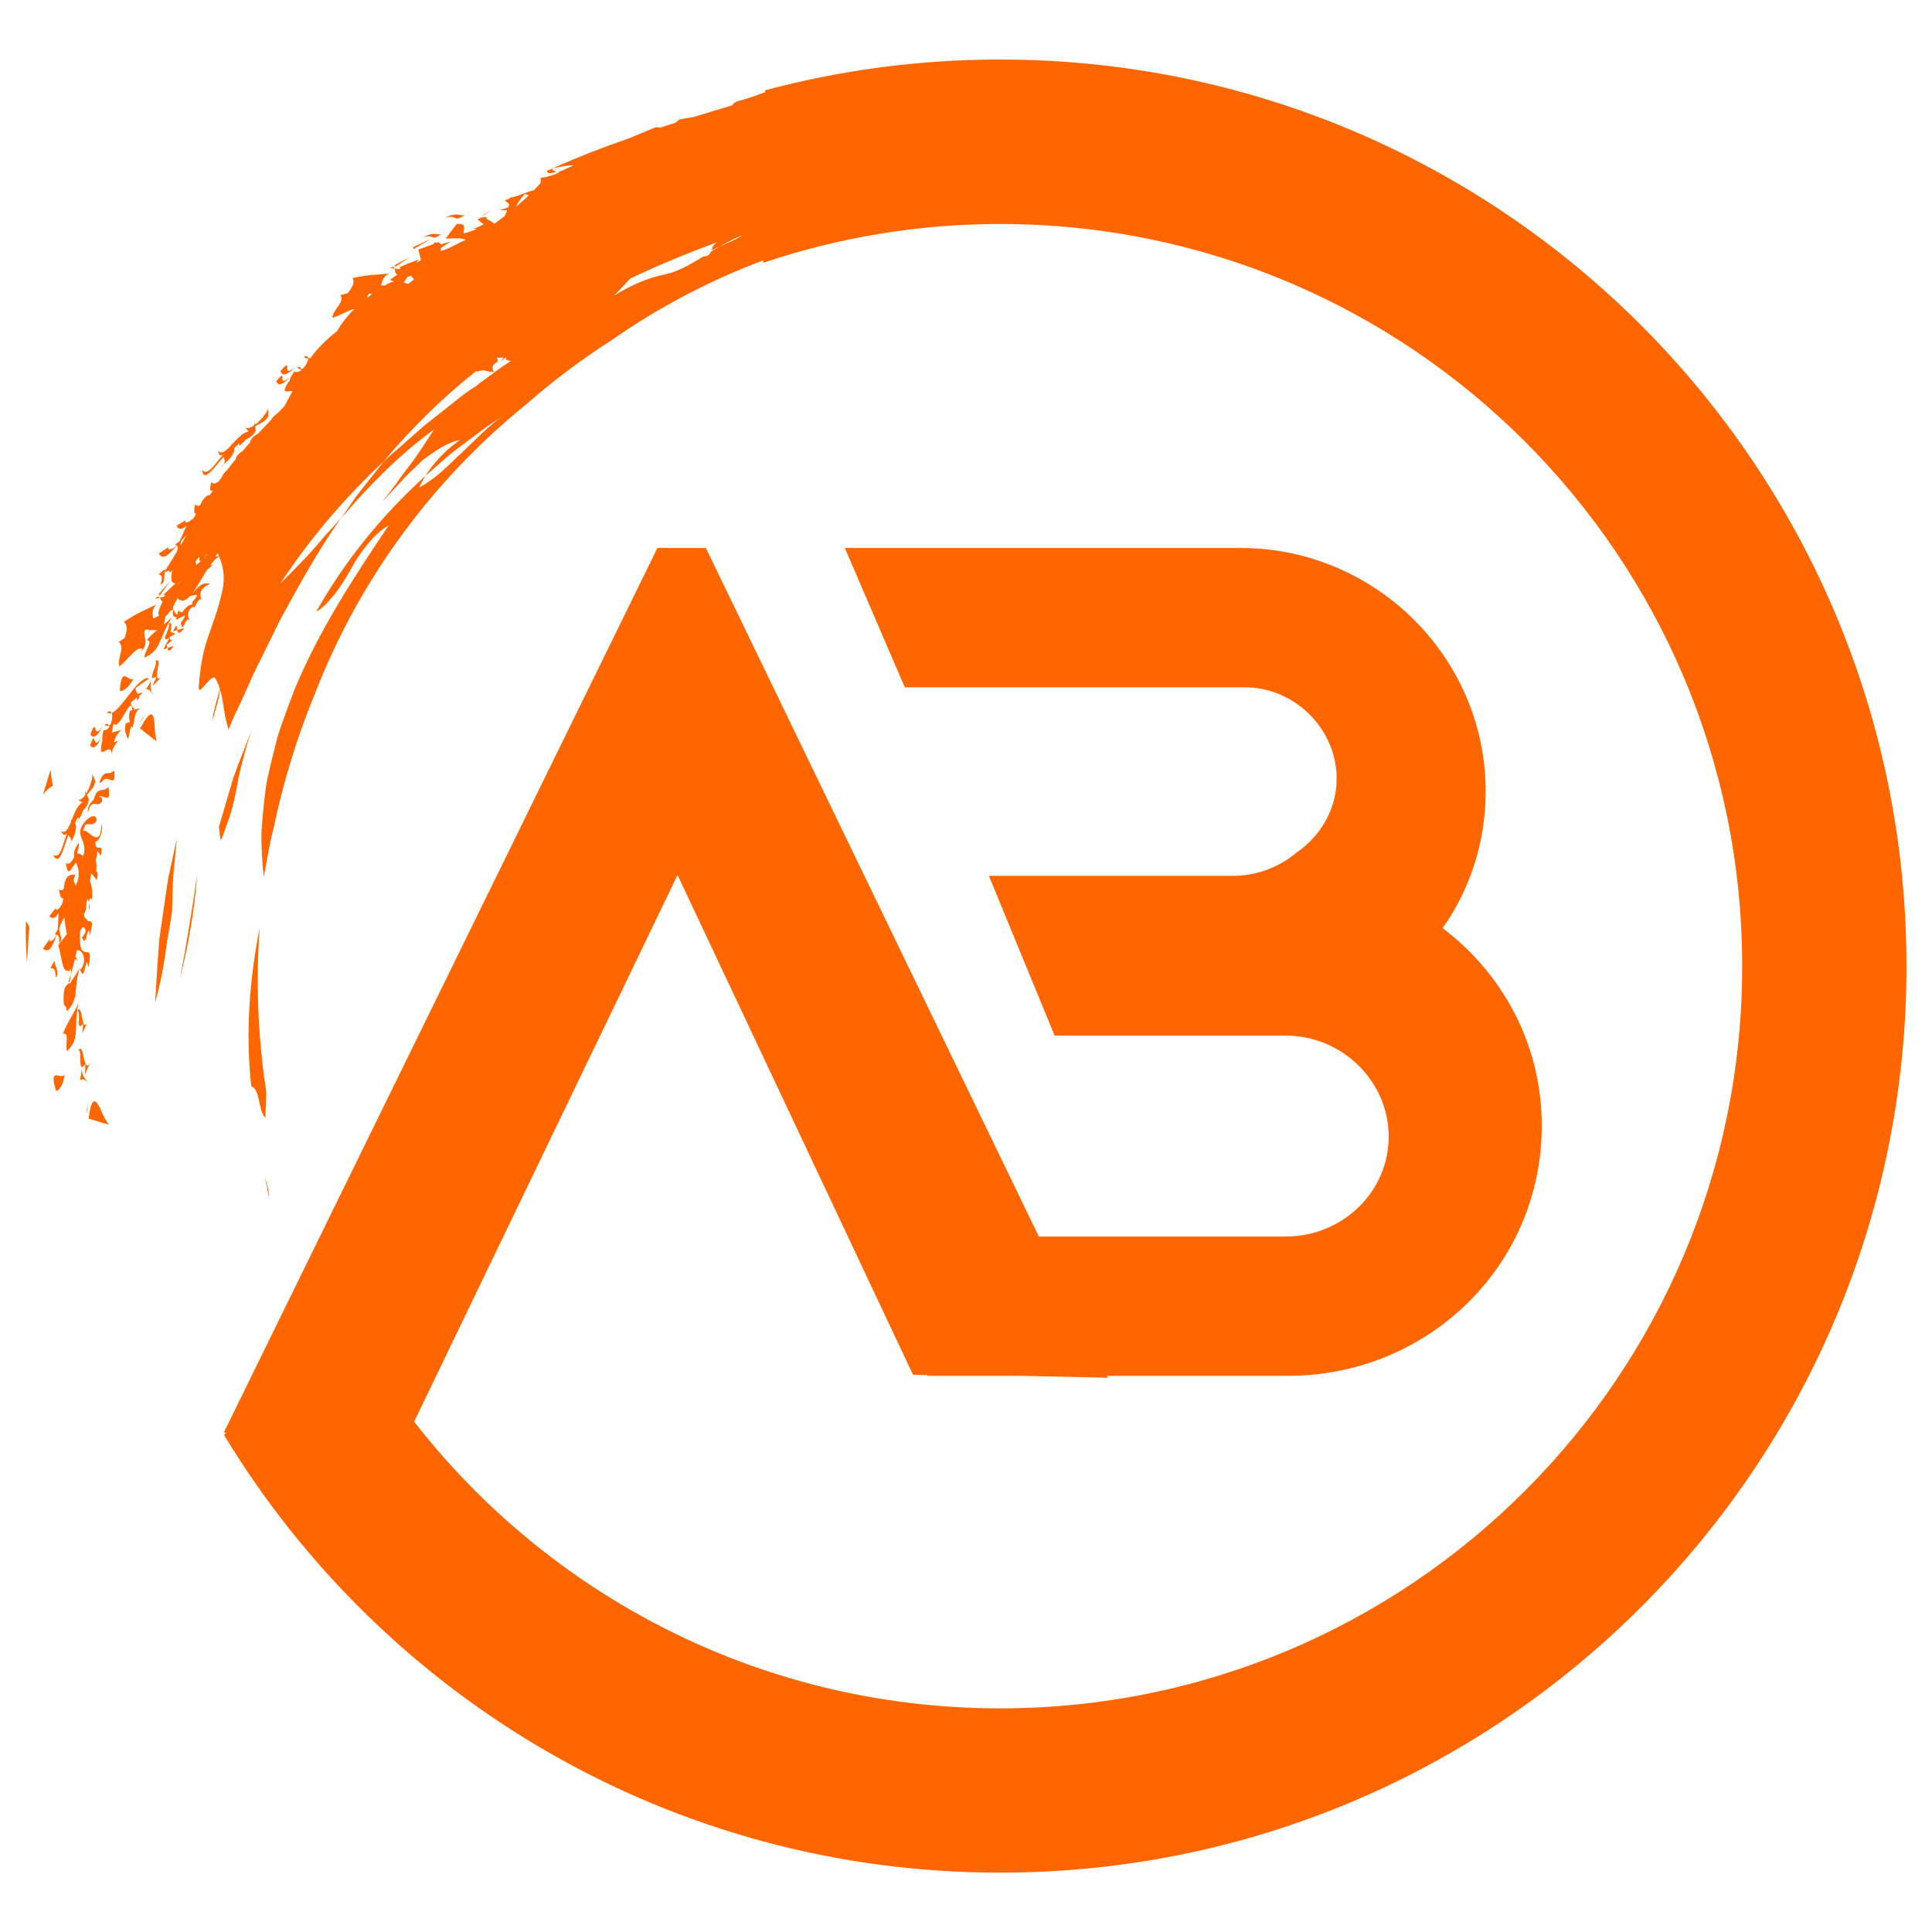 <?xml version="1.0" encoding="utf-8"?>
<!-- Generator: Adobe Illustrator 16.0.0, SVG Export Plug-In . SVG Version: 6.00 Build 0)  -->
<!DOCTYPE svg PUBLIC "-//W3C//DTD SVG 1.1//EN" "http://www.w3.org/Graphics/SVG/1.1/DTD/svg11.dtd">
<svg version="1.1" id="Calque_1" xmlns="http://www.w3.org/2000/svg" xmlns:xlink="http://www.w3.org/1999/xlink" x="0px" y="0px"
	 width="32px" height="32px" viewBox="80.833 31.833 32 32" enable-background="new 80.833 31.833 32 32" xml:space="preserve">
<g>
	<g>
		<path fill="#FF6600" d="M81.763,49.902c0.067-0.012,0.127-0.141,0.141-0.281C81.863,49.751,81.625,49.458,81.763,49.902z"/>
		<path fill="#FF6600" d="M83.71,42.532c0,0-0.026,0.008-0.053,0.017c-0.025,0.008-0.051,0.018-0.051,0.018
			C83.617,42.612,83.634,42.646,83.71,42.532z"/>
		<path fill="#FF6600" d="M83.544,42.589l0.061-0.022c-0.004-0.019-0.007-0.039-0.01-0.052l0.152-0.138
			c-0.089,0.087-0.105,0.063-0.102,0.005l0.092-0.048l-0.079-0.039c0.015-0.082,0.03-0.166-0.029-0.135
			c0.039,0.084-0.169,0.334,0.009,0.239l-0.054,0.106C83.577,42.509,83.565,42.532,83.544,42.589z"/>
		<path fill="#FF6600" d="M83.402,41.748c0.029-0.003,0.052-0.008,0.077-0.013C83.464,41.713,83.445,41.704,83.402,41.748z"/>
		<path fill="#FF6600" d="M83.701,42.29l0.069-0.021C83.759,42.211,83.765,42.139,83.701,42.29z"/>
		<path fill="#FF6600" d="M83.885,42.234l-0.115,0.035C83.778,42.318,83.799,42.355,83.885,42.234z"/>
		<path fill="#FF6600" d="M82.605,43.632c0.021,0.022,0.047,0.021,0.077,0.008C82.67,43.613,82.646,43.604,82.605,43.632z"/>
		<path fill="#FF6600" d="M82.852,43.917l0.03-0.009C82.875,43.906,82.863,43.91,82.852,43.917z"/>
		<path fill="#FF6600" d="M83.159,43.562l-0.099,0.023c-0.006-0.036-0.065-0.047-0.056-0.121l0.098-0.079
			c0,0.017,0.001,0.033,0.001,0.055c0.038-0.043,0.044-0.067,0.038-0.085l0.054-0.043c-0.021-0.011-0.046-0.003-0.074,0.015
			c-0.021-0.021-0.047-0.045-0.04-0.099c0,0,0.013-0.011,0.034-0.025c0.021-0.015,0.049-0.035,0.077-0.055
			c0.055-0.039,0.11-0.078,0.11-0.078c-0.033-0.018-0.078,0.003-0.131,0.046c-0.053,0.043-0.113,0.108-0.168,0.182
			c-0.113,0.144-0.232,0.309-0.32,0.345c0.018,0.042,0.007,0.127-0.021,0.192c-0.008,0.005-0.016,0.011-0.024,0.014
			c0.003,0.006,0.004,0.015,0.006,0.022c-0.025,0.04-0.058,0.065-0.097,0.054c-0.027,0.117-0.025,0.168-0.012,0.186
			c-0.004,0-0.007,0.001-0.011,0.001c-0.086,0.402,0.153-0.048,0.161,0.231c-0.014-0.08,0.064-0.209,0.115-0.243l-0.078,0.025
			c0.008-0.042,0.026-0.087,0.052-0.125c0.026-0.037,0.055-0.067,0.079-0.081l-0.168,0.049l0.027-0.146
			c0.105,0.12,0.297-0.51,0.312-0.226l-0.035,0.008c-0.027,0.061-0.021,0.132-0.005,0.19l-0.063,0.016
			c-0.059,0.129,0.052,0.311,0.037,0.251c0.021-0.07,0.027-0.145,0.048-0.203c0.016,0.033,0.029,0.047,0.023,0.022
			c0.009-0.03,0.016-0.061,0.021-0.091c0.008-0.007,0.017-0.013,0.027-0.018l-0.025,0.005C83.07,43.68,83.086,43.594,83.159,43.562z
			"/>
		<path fill="#FF6600" d="M82.53,43.856c-0.166,0.277-0.083-0.194-0.2,0.145C82.397,44.083,82.466,44,82.53,43.856z"/>
		<path fill="#FF6600" d="M82.385,45.078c-0.062,0.053-0.116,0.142-0.094,0.214c0.06-0.26,0.15-0.06,0.233-0.186
			c0.006-0.067-0.025-0.083-0.066-0.072c0.093-0.064,0.219,0.155,0.171-0.166C82.519,44.975,82.447,44.841,82.385,45.078z"/>
		<path fill="#FF6600" d="M81.888,48.311c0,0.001-0.001,0.002-0.002,0.004c0-0.001,0.001,0,0.002,0
			c-0.001,0.041-0.005,0.087,0.004,0.152c0.017,0.031,0.029,0.047,0.04,0.053c0,0.021,0.002,0.041,0.008,0.061
			c0.095-0.088,0.121-0.168,0.139-0.263c0.007,0.006,0.014,0.012,0.022,0.021l-0.02-0.035c0.017-0.111,0.015-0.247,0.072-0.44
			c-0.062,0.112-0.117,0.19-0.167,0.267l-0.01-0.02C81.943,48.162,81.896,48.148,81.888,48.311z"/>
		<path fill="#FF6600" d="M81.977,48.11c0.015-0.023,0.026-0.063,0.029-0.142c-0.013,0.042-0.024,0.087-0.039,0.125L81.977,48.11z"
			/>
		<path fill="#FF6600" d="M82.013,45.774c-0.011,0.019-0.021,0.038-0.035,0.055C82.001,45.812,82.01,45.793,82.013,45.774z"/>
		<path fill="#FF6600" d="M81.965,45.667c0.033,0.032,0.055,0.07,0.048,0.107c0.059-0.104,0.105-0.233,0.063-0.309
			c0.017-0.042,0.036-0.075,0.054-0.104c0.006,0.016,0.008,0.032,0.004,0.047c0.031-0.045,0.057-0.096,0.07-0.144
			c0.049-0.055,0.089-0.097,0.1-0.193l-0.033-0.07c0.065-0.085,0.122-0.115,0.141-0.229l-0.059-0.144
			c0.018,0.032,0.011,0.091-0.01,0.155c-0.018,0.065-0.047,0.137-0.083,0.194l-0.029-0.062c0.012,0.02,0.016,0.05,0.014,0.085
			c-0.043,0.062-0.093,0.099-0.132,0.071l0.087,0.055c-0.082,0.036-0.132,0.17-0.179,0.288c-0.014,0.002-0.028,0.001-0.041-0.007
			l0.036,0.021c-0.05,0.124-0.098,0.226-0.176,0.167c0.041,0.082,0.076,0.076,0.106,0.031c-0.076,0.19-0.111,0.452-0.237,0.364
			C81.823,46.208,81.887,45.854,81.965,45.667z"/>
		<path fill="#FF6600" d="M81.876,48.957c0.114-0.031,0.031,0.174,0.068,0.287c0.227-0.221,0.1-0.381,0.188-0.793
			C82.031,48.669,81.941,48.775,81.876,48.957z"/>
		<path fill="#FF6600" d="M82.246,49.457l-0.005,0.174l0.085-0.205c-0.049,0.107-0.076,0.041-0.101-0.047
			c-0.021-0.098-0.036-0.223-0.089-0.158c0.029,0.027,0.028,0.098,0.027,0.162c0.003,0.064,0.003,0.123,0.027,0.123
			c0,0.014-0.003,0.027-0.002,0.039l0.006-0.041C82.207,49.5,82.223,49.486,82.246,49.457z"/>
		<path fill="#FF6600" d="M82.326,49.425c0.005-0.012,0.011-0.023,0.017-0.039L82.326,49.425z"/>
		<path fill="#FF6600" d="M81.737,47.746c-0.156,0.26,0.02-0.019,0.018,0.276C81.833,47.942,81.737,47.846,81.737,47.746z"/>
		<path fill="#FF6600" d="M82.291,50.126c-0.02,0.059-0.027,0.111-0.025,0.158L82.291,50.126z"/>
		<path fill="#FF6600" d="M83.565,41.578c0.021-0.032,0.046-0.062,0.064-0.085c0.018-0.022,0.03-0.038,0.03-0.038
			s-0.013,0.013-0.032,0.033c-0.019,0.021-0.046,0.046-0.069,0.075c-0.048,0.057-0.097,0.112-0.097,0.112l0.015,0.028
			C83.476,41.704,83.52,41.64,83.565,41.578z"/>
		<path fill="#FF6600" d="M82.566,43.84c0.02,0.02,0.043,0.018,0.07,0.007C82.626,43.821,82.604,43.813,82.566,43.84z"/>
		<path fill="#FF6600" d="M82.799,44.098l0.026-0.009C82.818,44.087,82.809,44.091,82.799,44.098z"/>
		<path fill="#FF6600" d="M82.505,44.047c-0.144,0.259-0.077-0.175-0.18,0.135C82.386,44.256,82.455,44.182,82.505,44.047z"/>
		<path fill="#FF6600" d="M82.477,44.806l0.045-0.025c0.094-0.158,0.233,0.147,0.204-0.184
			C82.612,44.694,82.554,44.553,82.477,44.806z"/>
		<path fill="#FF6600" d="M82.315,46.925c0.002-0.037,0-0.099-0.008-0.146C82.3,46.818,82.298,46.864,82.315,46.925z"/>
		<path fill="#FF6600" d="M82.134,45.409c-0.012,0.016-0.022,0.033-0.035,0.048C82.121,45.442,82.129,45.426,82.134,45.409z"/>
		<path fill="#FF6600" d="M82.211,48.787l-0.016,0.16l0.109-0.221c-0.131,0.291-0.089-0.271-0.188-0.16
			C82.183,48.63,82.08,48.939,82.211,48.787z"/>
		<path fill="#FF6600" d="M81.812,47.454c0.074-0.068,0.001-0.155,0.002-0.243c0.028-0.077,0.055-0.145,0.085-0.179
			c0.014,0.085,0.021,0.203,0.044,0.271c0,0-0.037,0.046-0.074,0.093c-0.019,0.023-0.037,0.047-0.051,0.065
			c-0.014,0.018-0.021,0.03-0.021,0.03c0.049,0.12,0.062,0.46,0.16,0.417c0.023,0.027,0.037-0.002,0.049-0.046c0,0,0,0,0.001-0.001
			c0.002,0.045,0,0.077-0.001,0.108c0.026-0.081,0.047-0.165,0.067-0.248c0.014-0.002,0.032,0.007,0.054,0.037l-0.044-0.083
			c0.008-0.034,0.017-0.069,0.022-0.103c0.116-0.017,0.172,0.209,0.056,0.325c0.086,0.245,0.088-0.324,0.135-0.041
			c0.054-0.264,0.016-0.25-0.036-0.252c-0.049-0.003-0.127-0.022-0.098-0.357c0.049-0.091,0.076-0.057,0.091,0.005
			c-0.01,0.038-0.029,0.075-0.061,0.103c0.024,0.089,0.045,0.064,0.063,0.017c0.002,0.016,0.005,0.032,0.01,0.05
			c0.001-0.021,0.002-0.05,0-0.08c0.023-0.074,0.041-0.158,0.054-0.018c0.076-0.27,0.021-0.221-0.034-0.235
			c-0.007-0.02-0.024-0.039-0.053-0.061c-0.004-0.014-0.008-0.031-0.011-0.052c0.059-0.069,0.03-0.21,0.063-0.254
			c0.01,0.012,0.018,0.031,0.023,0.057c0.004-0.025,0.011-0.047,0.018-0.067c0.01,0.002,0.021,0.006,0.034,0.014
			c0.008-0.151-0.008-0.228-0.037-0.301c0.01-0.048,0.013-0.099,0.026-0.127l0.089,0.113c0.025-0.116,0.012-0.14-0.011-0.142
			c0.01-0.084,0.005-0.144-0.008-0.194c0.017-0.043,0.028-0.096,0.026-0.148l0.059,0.078c0.042-0.189-0.027-0.114-0.066-0.134
			c-0.003-0.011-0.005-0.022-0.01-0.033c0,0.009,0,0.016,0,0.025c-0.011-0.014-0.017-0.042-0.013-0.1
			c0.043,0.041,0.144-0.17,0.098-0.284c-0.008,0.476-0.26,0.026-0.301,0.125c0-0.023,0.017-0.061,0.029-0.104
			c0.058-0.046,0.126,0.031,0.19-0.068c0.011-0.125-0.1-0.088-0.181,0c0-0.001,0-0.001,0-0.002
			c-0.107,0.124-0.098,0.199-0.068,0.278c0.031,0.08,0.075,0.162,0.03,0.305c-0.04-0.03-0.074-0.054-0.092-0.042
			c-0.003,0-0.006,0-0.008,0.001c0.003-0.041,0.035-0.107,0.028-0.179c-0.078,0.101-0.088,0.171-0.077,0.235
			c-0.037,0.063-0.077,0.146-0.135,0.096c0.025,0.275,0.093,0.075,0.165-0.005c0.032,0.079,0.069,0.164,0.027,0.306
			c-0.013,0.028-0.024,0.056-0.032,0.082c-0.014-0.044-0.026-0.073-0.038-0.092c0.01-0.03,0.023-0.063,0.028-0.094
			c-0.148-0.017-0.175,0.1-0.188,0.232c-0.022,0.026-0.047,0.036-0.081,0.009c0.022,0.138,0.046,0.165,0.073,0.146
			c-0.004,0.038-0.011,0.073-0.023,0.104c-0.014,0.014-0.024,0.031-0.032,0.051c-0.016,0.019-0.036,0.034-0.063,0.044l-0.005-0.037
			l-0.109,0.141c0.064,0.059,0.114,0.015,0.157-0.064c-0.012,0.089-0.005,0.197-0.019,0.289c-0.061,0.089-0.045,0.073-0.019,0.076
			c-0.019,0.051-0.05,0.093-0.105,0.116l-0.006-0.04c0,0-0.029,0.039-0.059,0.079c-0.027,0.04-0.054,0.079-0.054,0.079
			c0.114,0.093,0.165-0.065,0.23-0.232C81.797,47.322,81.82,47.348,81.812,47.454z M82.179,46.446c0-0.001,0-0.002-0.001-0.004
			l0.002,0.002C82.179,46.444,82.179,46.445,82.179,46.446z"/>
		<path fill="#FF6600" d="M82.188,49.544l-0.029,0.186c0.045-0.061,0.13,0.033,0.158,0.045
			C82.246,49.724,82.191,49.65,82.188,49.544z"/>
		<path fill="#FF6600" d="M82.545,50.31c-0.016-0.035-0.033-0.072-0.048-0.107c-0.065-0.135-0.128-0.217-0.178,0.033
			c-0.003,0.043-0.012,0.084-0.02,0.125c0.033,0.004,0.244,0.076,0.264,0.08c0.03,0.006,0.053,0.012,0.072,0.018
			c-0.011-0.014-0.022-0.029-0.034-0.049C82.583,50.38,82.563,50.345,82.545,50.31z"/>
		<path fill="#FF6600" d="M83.05,43.065c-0.085,0.106-0.201-0.25-0.233,0.211C82.884,43.291,82.987,43.191,83.05,43.065z"/>
		<path fill="#FF6600" d="M87.294,36.268c0.028,0.008,0.052,0.011,0.077,0.016C87.364,36.258,87.349,36.242,87.294,36.268z"/>
		<path fill="#FF6600" d="M88.811,35.422l0.16-0.115C88.879,35.361,88.832,35.397,88.811,35.422z"/>
		<path fill="#FF6600" d="M88.535,35.397c-0.082,0.019-0.138-0.06-0.331,0.044C88.426,35.377,88.316,35.529,88.535,35.397z"/>
		<polygon fill="#FF6600" points="87.972,35.789 87.677,35.925 87.679,35.96 		"/>
		<path fill="#FF6600" d="M85.869,37.737c0.012,0.028,0.037,0.036,0.069,0.035C85.937,37.742,85.918,37.724,85.869,37.737z"/>
		<path fill="#FF6600" d="M85.718,37.917c-0.256,0.2-0.008-0.21-0.239,0.063C85.513,38.082,85.606,38.029,85.718,37.917z"/>
		<path fill="#FF6600" d="M84.542,39.519c-0.018,0.013-0.034,0.028-0.052,0.038C84.518,39.55,84.532,39.535,84.542,39.519z"/>
		<path fill="#FF6600" d="M84.536,39.401c0.02,0.042,0.026,0.085,0.006,0.118c0.093-0.076,0.183-0.179,0.171-0.265
			c0.031-0.033,0.06-0.057,0.088-0.078c-0.001,0.017-0.005,0.033-0.015,0.046c0.046-0.031,0.088-0.069,0.118-0.109
			c0.065-0.033,0.119-0.058,0.163-0.144l-0.005-0.077c0.091-0.056,0.155-0.063,0.214-0.163l-0.003-0.155
			c0.005,0.037-0.022,0.089-0.065,0.141c-0.041,0.054-0.094,0.111-0.148,0.151l-0.005-0.068c0.005,0.023-0.003,0.052-0.018,0.084
			c-0.063,0.042-0.122,0.06-0.148,0.02l0.061,0.083c-0.088,0.004-0.185,0.111-0.271,0.204c-0.014-0.003-0.027-0.009-0.036-0.022
			L84.67,39.2c-0.092,0.098-0.173,0.175-0.225,0.092c0.009,0.091,0.043,0.098,0.088,0.067c-0.139,0.149-0.267,0.381-0.353,0.254
			C84.208,39.854,84.396,39.548,84.536,39.401z"/>
		<path fill="#FF6600" d="M83.148,43.814l0.08-0.138C83.188,43.725,83.163,43.771,83.148,43.814z"/>
		<path fill="#FF6600" d="M88.144,35.71c-0.073,0.022-0.127-0.049-0.298,0.057C88.043,35.697,87.951,35.843,88.144,35.71z"/>
		<path fill="#FF6600" d="M87.507,36.167c0.032-0.021,0.065-0.041,0.091-0.056c0.025-0.015,0.042-0.024,0.042-0.024
			s-0.017,0.008-0.042,0.02c-0.025,0.013-0.06,0.026-0.092,0.045c-0.065,0.035-0.131,0.07-0.131,0.07l0.004,0.031
			C87.378,36.253,87.443,36.21,87.507,36.167z"/>
		<path fill="#FF6600" d="M85.758,37.916c0.011,0.026,0.034,0.033,0.063,0.032C85.82,37.92,85.803,37.904,85.758,37.916z"/>
		<path fill="#FF6600" d="M85.626,38.086c-0.228,0.189-0.008-0.19-0.217,0.061C85.439,38.239,85.531,38.194,85.626,38.086z"/>
		<path fill="#FF6600" d="M84.787,39.223c-0.017,0.011-0.032,0.023-0.05,0.032C84.764,39.249,84.777,39.236,84.787,39.223z"/>
		<path fill="#FF6600" d="M83.363,43.062c0.012,0.001,0.032-0.006,0.064-0.026l-0.067,0.161l0.184-0.191
			c-0.114,0.128-0.116,0.05-0.106-0.05c0.016-0.099,0.046-0.219-0.027-0.179c0.018,0.036-0.009,0.102-0.033,0.162
			c-0.021,0.061-0.041,0.115-0.019,0.123c-0.006,0.013-0.013,0.025-0.017,0.037L83.363,43.062z"/>
		<path fill="#FF6600" d="M83.379,43.359c-0.047-0.074-0.072-0.162-0.037-0.261l-0.094,0.161
			C83.312,43.219,83.357,43.336,83.379,43.359z"/>
		<path fill="#FF6600" d="M83.414,44.054c-0.005-0.034-0.012-0.074-0.015-0.113c-0.002-0.039-0.004-0.08-0.007-0.117
			c-0.012-0.149-0.041-0.249-0.177-0.033c-0.018,0.038-0.042,0.074-0.064,0.108c0.029,0.017,0.2,0.158,0.217,0.17
			c0.026,0.018,0.044,0.03,0.061,0.042C83.423,44.094,83.418,44.075,83.414,44.054z"/>
		<path fill="#FF6600" d="M90.051,34.677c-0.048-0.015-0.072-0.022-0.07-0.053c-0.028,0.013-0.057,0.024-0.085,0.037
			C89.892,34.7,89.918,34.72,90.051,34.677z"/>
		<polygon fill="#FF6600" points="89.98,34.624 89.983,34.623 89.98,34.624 		"/>
		<path fill="#FF6600" d="M97.395,32.819c-1.344,0-2.646,0.177-3.888,0.509c0,0.01,0,0.02,0,0.03
			c-0.15,0.058-0.306,0.112-0.471,0.156c-0.032,0.012-0.058,0.037-0.08,0.065c-0.209,0.062-0.418,0.125-0.626,0.19
			c-0.081,0.013-0.164,0.027-0.25,0.045c-0.013,0.016-0.034,0.033-0.059,0.051c-0.085,0.027-0.169,0.056-0.254,0.083
			c-0.023-0.003-0.046-0.007-0.069-0.009c-0.149,0.062-0.297,0.123-0.445,0.184c-0.112,0.04-0.225,0.079-0.336,0.12
			c-0.088,0.032-0.175,0.066-0.262,0.1l0.001,0c-0.002,0.001-0.003,0.001-0.005,0.001c-0.225,0.087-0.447,0.18-0.668,0.278
			c0.114-0.023,0.266-0.057,0.349-0.05c-0.048,0.023-0.097,0.045-0.146,0.067c-0.015,0.007-0.029,0.015-0.044,0.022
			c-0.023,0.002-0.043,0.008-0.057,0.029c-0.021,0.011-0.043,0.022-0.064,0.033c-0.093,0.029-0.182,0.056-0.235,0.053
			c0.007,0.029,0.005,0.061-0.002,0.094c-0.035,0.038-0.07,0.076-0.106,0.113c-0.126,0.026-0.316,0.125-0.407,0.123
			c0.002,0.005,0.002,0.011,0.003,0.016c-0.021,0.006-0.047,0.015-0.079,0.028l0.073,0.065c-0.004,0.016-0.008,0.032-0.014,0.049
			c-0.05,0.021-0.106,0.045-0.146,0.036c0.027,0.018,0.077,0.018,0.126,0.017c-0.014,0.031-0.028,0.063-0.04,0.092
			c-0.057,0.044-0.113,0.088-0.172,0.13c-0.035-0.024-0.066-0.054-0.127-0.075c0-0.033-0.02-0.051-0.096-0.022
			c0.002-0.006,0.004-0.013,0.012-0.021l-0.029,0.021c0.006,0,0.01,0.001,0.014,0.001c-0.016,0.007-0.033,0.014-0.055,0.024
			l0.102,0.082c-0.051,0.022-0.125,0.071-0.174,0.061c0.016,0.01,0.039,0.012,0.066,0.012c-0.07,0.031-0.143,0.059-0.222,0.077
			c0-0.023,0.002-0.043,0.004-0.062l0.026-0.019c-0.011,0.006-0.018,0.011-0.026,0.016c0.007-0.062,0.01-0.096-0.117-0.092
			c0,0-0.047,0.06-0.094,0.12c-0.023,0.029-0.046,0.062-0.063,0.084c-0.016,0.024-0.027,0.04-0.027,0.04
			c0.078-0.003,0.154-0.006,0.23-0.006c0.035,0.006,0.076,0.011,0.101,0.026c-0.15,0.063-0.266,0.144-0.412,0.186
			c-0.001-0.02,0-0.037,0.001-0.053l0.163-0.107l-0.165,0.048c-0.005-0.013-0.016-0.021-0.035-0.026l0.012-0.014l-0.03,0.011
			c-0.015-0.001-0.031-0.001-0.054,0l-0.018,0.026l-0.246,0.09l0.042,0.175c-0.025,0.016-0.048,0.03-0.07,0.043l-0.01,0.003
			l0.045-0.057c0,0-0.08,0.03-0.16,0.06c-0.079,0.03-0.156,0.066-0.156,0.066l0.009,0.032c-0.03,0.001-0.061-0.002-0.092-0.008
			c0.008,0.036-0.001,0.092,0.046,0.095l-0.125,0.094l0.067,0.027c-0.031,0.005-0.062,0.014-0.095,0.032
			c-0.019,0.011-0.036,0.021-0.054,0.031c-0.021,0.002-0.042,0.003-0.064,0.001c0.018-0.074,0.029-0.15,0.133-0.195
			c-0.247,0.02-0.331,0.015-0.607,0.072c0.048,0.088-0.018,0.165-0.079,0.252c-0.036,0.008-0.075,0.017-0.121,0.03
			c0.074,0.125-0.115,0.222-0.136,0.377c0.107-0.024,0.262-0.126,0.367-0.148c-0.122,0.121-0.214,0.242-0.291,0.372
			c-0.197,0.153-0.333,0.297-0.437,0.443c-0.014,0.003-0.026,0.005-0.038,0.005c0.001,0.046-0.039,0.121-0.089,0.171
			c-0.01,0.002-0.019,0.004-0.027,0.004c0,0.006-0.002,0.015-0.003,0.023c-0.038,0.028-0.078,0.04-0.109,0.015
			c-0.068,0.1-0.085,0.148-0.078,0.169c-0.003-0.002-0.007-0.002-0.011-0.004c-0.163,0.249-0.008,0.145,0.056,0.166
			c-0.041,0.08-0.083,0.162-0.133,0.249c-0.039,0.039-0.077,0.078-0.116,0.118c-0.026,0.015-0.059,0.044-0.103,0.101l0.006-0.001
			c-0.075,0.078-0.148,0.156-0.221,0.234c-0.064,0.03-0.124,0.083-0.133,0.146c-0.042,0.047-0.084,0.095-0.125,0.143
			c-0.075,0.047-0.107,0.093-0.119,0.142c-0.049,0.059-0.096,0.119-0.142,0.179c-0.046,0.039-0.072,0.077-0.084,0.115
			c-0.014,0.019-0.028,0.039-0.042,0.059c-0.048,0.038-0.099,0.071-0.128,0.015c-0.042,0.145-0.02,0.162,0.024,0.141
			c-0.017,0.025-0.034,0.05-0.05,0.076c-0.074,0.008-0.121,0.083-0.165,0.171c-0.03,0.016-0.057,0.016-0.078-0.021
			c-0.029,0.137-0.017,0.17,0.015,0.163c-0.018,0.034-0.036,0.064-0.059,0.088c-0.018,0.008-0.034,0.021-0.048,0.036
			c-0.022,0.012-0.046,0.02-0.075,0.02l0.008-0.037l-0.152,0.091c0.039,0.079,0.101,0.055,0.169-0.003
			c-0.042,0.079-0.075,0.181-0.122,0.262c-0.089,0.062-0.068,0.052-0.045,0.065c-0.036,0.041-0.08,0.068-0.14,0.07l0.008-0.04
			c0,0-0.042,0.026-0.083,0.052c-0.039,0.027-0.079,0.055-0.079,0.055c0.073,0.128,0.178-0.001,0.299-0.134
			c0.014,0.012,0.024,0.037,0,0.101c-0.013,0.022-0.027,0.045-0.041,0.067c-0.002,0.001-0.004,0.003-0.004,0.003
			c0,0.001,0,0.003,0,0.005c-0.051,0.085-0.103,0.17-0.158,0.254c0.002-0.015,0.005-0.029,0.01-0.042
			c-0.239,0.186,0.025-0.011-0.083,0.264c0.083-0.038,0.063-0.127,0.071-0.208c0.027-0.01,0.055-0.021,0.085-0.034l-0.01,0.01
			l0.015,0.031l0.037-0.045c-0.02,0.112-0.029,0.214,0.032,0.211c0.005,0.014,0.013,0.017,0.021,0.014
			c-0.021,0.019-0.045,0.041-0.069,0.062c-0.063,0.058-0.122,0.118-0.122,0.118l0.021,0.028c-0.028,0.012-0.058,0.02-0.089,0.026
			c0.015,0.022,0.025,0.056,0.046,0.069c-0.006,0.01-0.011,0.021-0.017,0.034c-0.001,0.001-0.002,0.002-0.003,0.003c0,0,0,0,0.001,0
			c-0.015,0.037-0.036,0.08-0.051,0.144c0.003,0.021,0.006,0.036,0.01,0.047c-0.031,0.021-0.062,0.035-0.095,0.045
			c-0.011-0.076-0.027-0.15,0.054-0.229c-0.223,0.107-0.304,0.133-0.54,0.287c0.076,0.064,0.043,0.16,0.017,0.263
			c-0.031,0.021-0.063,0.043-0.102,0.072c0.114,0.09-0.027,0.248,0.01,0.401c0.127-0.085,0.288-0.349,0.385-0.286l-0.03,0.045
			c0.151-0.137,0.035-0.243,0.064-0.356c0.032-0.014,0.061-0.018,0.085-0.001l-0.036,0.047c0.023-0.019,0.041-0.038,0.054-0.056
			l-0.004,0.007l0.109,0c-0.06,0.05-0.116,0.099-0.173,0.166c0.117,0.012-0.034,0.172-0.04,0.291c0.291-0.124,0.23-0.319,0.461-0.67
			c-0.05,0.048-0.094,0.086-0.137,0.122c0.008-0.045,0.016-0.092,0.028-0.138c0.036-0.029,0.063-0.062,0.089-0.099l0.026,0
			c0.001-0.003,0.001-0.006,0.002-0.01c0.001,0.003,0.002,0.005,0.004,0.009l-0.002-0.016c0.003-0.017,0.008-0.034,0.011-0.052
			c0.021-0.039,0.042-0.081,0.066-0.128c0.001-0.001,0.002-0.002,0.004-0.002c0.072,0.07,0.133,0.039,0.202-0.034
			c0.092-0.017,0.191-0.073,0.037,0.103c0.001,0.013,0.003,0.023,0.005,0.032c-0.082,0.009-0.132,0.086-0.173,0.137l-0.061-0.032
			l-0.018,0.07c-0.019-0.011-0.039-0.039-0.062-0.093c-0.028,0.109,0.006,0.133,0.053,0.131l-0.011,0.044l0.14-0.071
			c0.019,0.003,0.01,0.029-0.059,0.117c0.036,0.213,0.074-0.118,0.144-0.042c-0.04-0.072-0.043-0.156,0.059-0.226
			c0.014,0.029,0.028,0.007,0.044-0.025c0.002-0.001,0.003-0.002,0.005-0.003l-0.003-0.001c0.027-0.049,0.062-0.119,0.098-0.076
			c-0.046-0.09-0.037-0.195,0.135-0.269c-0.15-0.048-0.227,0.103-0.292,0.157c0.079-0.104,0.16-0.259,0.247-0.393
			c0.031-0.026,0.06-0.05,0.093-0.078c-0.014,0-0.029,0.004-0.043,0.006c0.046-0.063,0.093-0.116,0.146-0.147
			c0.063,0.147,0.085,0.285,0.075,0.423c-0.005,0.076-0.02,0.151-0.041,0.228c-0.016,0.079-0.039,0.16-0.065,0.244
			c-0.053,0.167-0.122,0.347-0.185,0.546c-0.035,0.099-0.053,0.208-0.074,0.321c-0.019,0.114-0.034,0.233-0.042,0.358
			c-0.035,0.268,0.16-0.143,0.262-0.113c0.037,0.056,0.063,0.12,0.084,0.188l-0.066,0.241c-0.012,0.048-0.025,0.095-0.036,0.143
			l-0.025,0.147c0.008-0.024,0.017-0.049,0.025-0.073c0.019-0.088,0.05-0.171,0.069-0.255c0.016-0.064,0.028-0.126,0.037-0.189
			c0.02,0.065,0.034,0.135,0.046,0.207c0.012,0.075,0.024,0.151,0.036,0.228c0.017,0.077,0.035,0.152,0.058,0.223
			c0.033-0.076,0.06-0.155,0.097-0.23l0.107-0.226c0.07-0.151,0.138-0.302,0.203-0.453l0.438-0.89
			c0.315-0.579,0.632-1.161,1.017-1.702c-0.083,0.094-0.167,0.186-0.253,0.277c-0.081,0.094-0.16,0.189-0.243,0.281
			c-0.164,0.185-0.347,0.356-0.516,0.535c0.488-0.742,1.064-1.421,1.714-2.028c0.459-0.546,0.97-1.053,1.53-1.496
			c0.01,0,0.023,0,0.037-0.002l-0.066,0.05c0.152-0.127,0.211-0.027,0.328-0.039c-0.088-0.166,0.128-0.131,0.047-0.235
			c0,0,0.041,0,0.082-0.001c0.012,0,0.023,0,0.034,0c-0.016,0.023-0.033,0.045-0.051,0.067c0.027-0.022,0.056-0.044,0.083-0.067
			c0.01,0,0.018,0,0.018,0l-0.021,0.026c0.034,0.019,0.064,0.027,0.091,0.028c-0.07,0.046-0.141,0.091-0.207,0.141
			c-0.106,0.077-0.21,0.154-0.315,0.23l-0.115,0.098l0.055-0.055l-0.204,0.145c-0.066,0.049-0.129,0.103-0.194,0.153
			c-0.13,0.103-0.259,0.205-0.388,0.307c-0.066,0.049-0.127,0.104-0.188,0.159l-0.185,0.163c-0.122,0.11-0.251,0.213-0.368,0.328
			l-0.363,0.459l-0.09,0.115c-0.029,0.039-0.055,0.08-0.083,0.12l-0.166,0.241c0.46-0.537,0.969-1.057,1.538-1.469
			c-0.13,0.2-0.261,0.41-0.412,0.606c-0.037,0.05-0.077,0.098-0.113,0.148c-0.037,0.051-0.073,0.102-0.109,0.153
			c-0.074,0.101-0.151,0.2-0.232,0.297c0.113-0.118,0.224-0.238,0.335-0.358c0.054-0.062,0.114-0.118,0.173-0.175l0.178-0.171
			c0.104-0.074,0.207-0.146,0.308-0.208c0.104-0.058,0.208-0.1,0.305-0.12c-0.263,0.183-0.438,0.384-0.576,0.597
			c0.206-0.178,0.403-0.364,0.628-0.524c0.111-0.083,0.221-0.166,0.332-0.249c0.109-0.084,0.23-0.154,0.347-0.233
			c-0.257,0.167-0.468,0.4-0.694,0.613c-0.117,0.104-0.223,0.217-0.34,0.318c-0.116,0.102-0.24,0.193-0.378,0.271
			c0.031-0.068,0.066-0.133,0.105-0.196c-0.727,0.66-1.34,1.416-1.809,2.25c0.064-0.037,0.12-0.083,0.171-0.135
			c0.025-0.026,0.05-0.054,0.073-0.083c0.024-0.029,0.05-0.057,0.073-0.087c0.095-0.121,0.177-0.26,0.259-0.403
			c0.042-0.071,0.079-0.146,0.127-0.213c0.048-0.068,0.097-0.134,0.148-0.197c0.103-0.125,0.217-0.237,0.352-0.314
			c-0.576,0.854-1.162,1.75-1.571,2.742c-0.092,0.251-0.189,0.5-0.27,0.754c-0.067,0.258-0.131,0.517-0.186,0.774
			c-0.036,0.263-0.063,0.525-0.081,0.783c-0.008,0.261,0.012,0.523,0.036,0.777c0.052-0.273,0.094-0.548,0.164-0.815
			c0.161-0.772,0.394-1.528,0.696-2.256c0.729-1.868,1.942-3.51,3.484-4.759c0.44-0.385,0.907-0.739,1.401-1.054
			c0.779-0.546,1.629-0.996,2.529-1.334c-0.001,0.014-0.001,0.027-0.001,0.041c1.232-0.416,2.55-0.643,3.922-0.643
			c6.789,0,12.293,5.504,12.293,12.293c0,6.79-5.504,12.293-12.293,12.293c-4.597,0-8.604-2.525-10.713-6.264
			c-0.028,0.018-0.058,0.035-0.086,0.055c-0.775,0.504-1.204,0.77-1.816,1.428c-0.079,0.084-0.158,0.17-0.237,0.254
			c2.631,4.344,7.403,7.248,12.852,7.248c8.292,0,15.014-6.723,15.014-15.014C112.408,39.541,105.687,32.819,97.395,32.819z
			 M86.994,36.704c-0.028,0.021-0.055,0.041-0.081,0.062c0.006-0.024,0.014-0.048,0.029-0.069
			C86.962,36.696,86.979,36.698,86.994,36.704z M87.645,36.399c0.013,0.03,0.03,0.048,0.048,0.059
			c-0.033,0.026-0.065,0.052-0.097,0.078c-0.026-0.008-0.05-0.016-0.075-0.022c0.019-0.03,0.038-0.06,0.057-0.091
			C87.598,36.414,87.62,36.405,87.645,36.399z M84.073,41.132l0.047-0.065c0.006-0.002,0.011-0.005,0.017-0.007
			c-0.008,0.076,0.012,0.075,0.039,0.05c-0.028,0.027-0.057,0.054-0.089,0.078c-0.008-0.016-0.013-0.031-0.017-0.045
			C84.072,41.14,84.072,41.136,84.073,41.132z M84.211,41.071c0.017-0.021,0.033-0.043,0.046-0.058
			c0.004-0.001,0.009-0.002,0.013-0.004c-0.02,0.022-0.041,0.044-0.061,0.066C84.21,41.074,84.21,41.073,84.211,41.071z
			 M83.831,41.445l0.002,0.002c-0.017,0.024-0.033,0.046-0.049,0.066l-0.008,0.006v0C83.794,41.495,83.813,41.47,83.831,41.445z
			 M89.589,35.07c-0.067,0.065-0.137,0.127-0.208,0.187c0.019-0.049,0.059-0.113,0.144-0.213C89.55,35.05,89.57,35.059,89.589,35.07
			z M85.037,39.096c-0.013,0.015-0.026,0.029-0.039,0.043C85.013,39.121,85.025,39.107,85.037,39.096z M83.837,40.787
			c0.031-0.035,0.06-0.066,0.086-0.091c-0.034,0.06-0.069,0.12-0.104,0.18C83.823,40.846,83.826,40.815,83.837,40.787z
			 M83.781,41.463C83.782,41.463,83.782,41.462,83.781,41.463c0,0,0,0.001,0,0.002c-0.002,0.002-0.005,0.004-0.008,0.006
			C83.776,41.469,83.778,41.466,83.781,41.463z M84.4,41.052c0.012-0.018,0.024-0.035,0.036-0.053
			c0.002,0.002,0.005,0.004,0.007,0.006c0.006,0.012,0.009,0.024,0.015,0.036L84.4,41.052z M92.758,35.912
			c-0.052,0.028-0.103,0.058-0.151,0.09c-0.018,0.045-0.044,0.08-0.123,0.077c-0.228,0.144-0.444,0.259-0.627,0.296
			c-0.318,0.065-0.601,0.197-0.854,0.356c0.093-0.095,0.183-0.192,0.269-0.284c0.479-0.229,0.968-0.429,1.45-0.606
			c-0.072,0.03-0.089,0.089-0.107,0.141C92.66,35.955,92.709,35.933,92.758,35.912c0.126-0.069,0.253-0.136,0.38-0.19
			C93.02,35.804,92.889,35.856,92.758,35.912z"/>
		<path fill="#FF6600" d="M84.995,49.824c0.154,0.061,0.107,0.391,0.233,0.523c0.009-0.15,0.013-0.291,0.014-0.43
			c-0.093-0.609-0.14-1.229-0.14-1.849c0-0.289,0.011-0.577,0.031-0.863C84.967,48.047,84.896,48.939,84.995,49.824z"/>
		<path fill="#FF6600" d="M85.291,51.679c0-0.109-0.033-0.227-0.069-0.346C85.243,51.447,85.266,51.562,85.291,51.679z"/>
		<path fill="#FF6600" d="M84.654,45.302c0.046-0.153,0.079-0.31,0.108-0.468c0.024-0.16,0.068-0.313,0.107-0.467
			c0.041-0.154,0.084-0.306,0.137-0.452c-0.103,0.267-0.213,0.53-0.307,0.798c-0.08,0.272-0.16,0.543-0.239,0.812
			c0.005,0.077,0.015,0.154,0.031,0.23c0.033-0.074,0.059-0.149,0.084-0.226C84.605,45.455,84.631,45.379,84.654,45.302z"/>
		<path fill="#FF6600" d="M84.099,46.317c-0.084,0.587-0.179,1.166-0.285,1.729C83.953,47.483,84.056,46.899,84.099,46.317z"/>
		<path fill="#FF6600" d="M83.517,47.075c-0.016,0.113-0.034,0.226-0.048,0.339l-0.024,0.341c-0.014,0.229-0.029,0.455-0.043,0.683
			c0.07-0.248,0.122-0.496,0.161-0.748c0.009-0.063,0.019-0.125,0.027-0.189l0.013-0.095l0.017-0.095
			c0.023-0.127,0.044-0.255,0.063-0.383c0.008-0.2,0.007-0.402,0.021-0.603l0.058-0.602c-0.049,0.225-0.098,0.449-0.146,0.672
			C83.583,46.623,83.55,46.85,83.517,47.075z"/>
		<path fill="#FF6600" d="M81.71,44.845c-0.023-0.091-0.035-0.179-0.038-0.268c-0.042,0.139-0.084,0.278-0.127,0.418
			C81.592,44.932,81.646,44.88,81.71,44.845z"/>
		<path fill="#FF6600" d="M81.277,47.772c0.009-0.089,0.016-0.182,0.021-0.275c0.005-0.094,0.006-0.188,0.018-0.286
			c0.013-0.024-0.018-0.066-0.052-0.12C81.25,47.32,81.268,47.549,81.277,47.772z"/>
	</g>
	<path fill="#FF6600" d="M104.727,47.206c0.456-0.646,0.713-1.426,0.713-2.267c0-2.212-1.823-4.03-4.063-4.03h-6.551l0.993,2.308
		h5.63c0.83,0,1.523,0.69,1.523,1.511c0,0.507-0.266,0.953-0.664,1.226c-0.299,0.253-0.681,0.386-1.051,0.386h-4.045l1.089,2.646
		h3.829c0.931,0,1.704,0.754,1.704,1.674s-0.773,1.654-1.704,1.654h-4.091l-5.515-11.405h-0.802l-7.18,14.647l2.657,0.848
		l4.856-10.078l3.9,8.277l0.242,0.008v0.01h1.541l1.444,0.031l-0.016-0.031h3.001c2.319,0,4.202-1.828,4.202-4.139
		C106.371,49.152,105.737,47.969,104.727,47.206z"/>
</g>
</svg>
